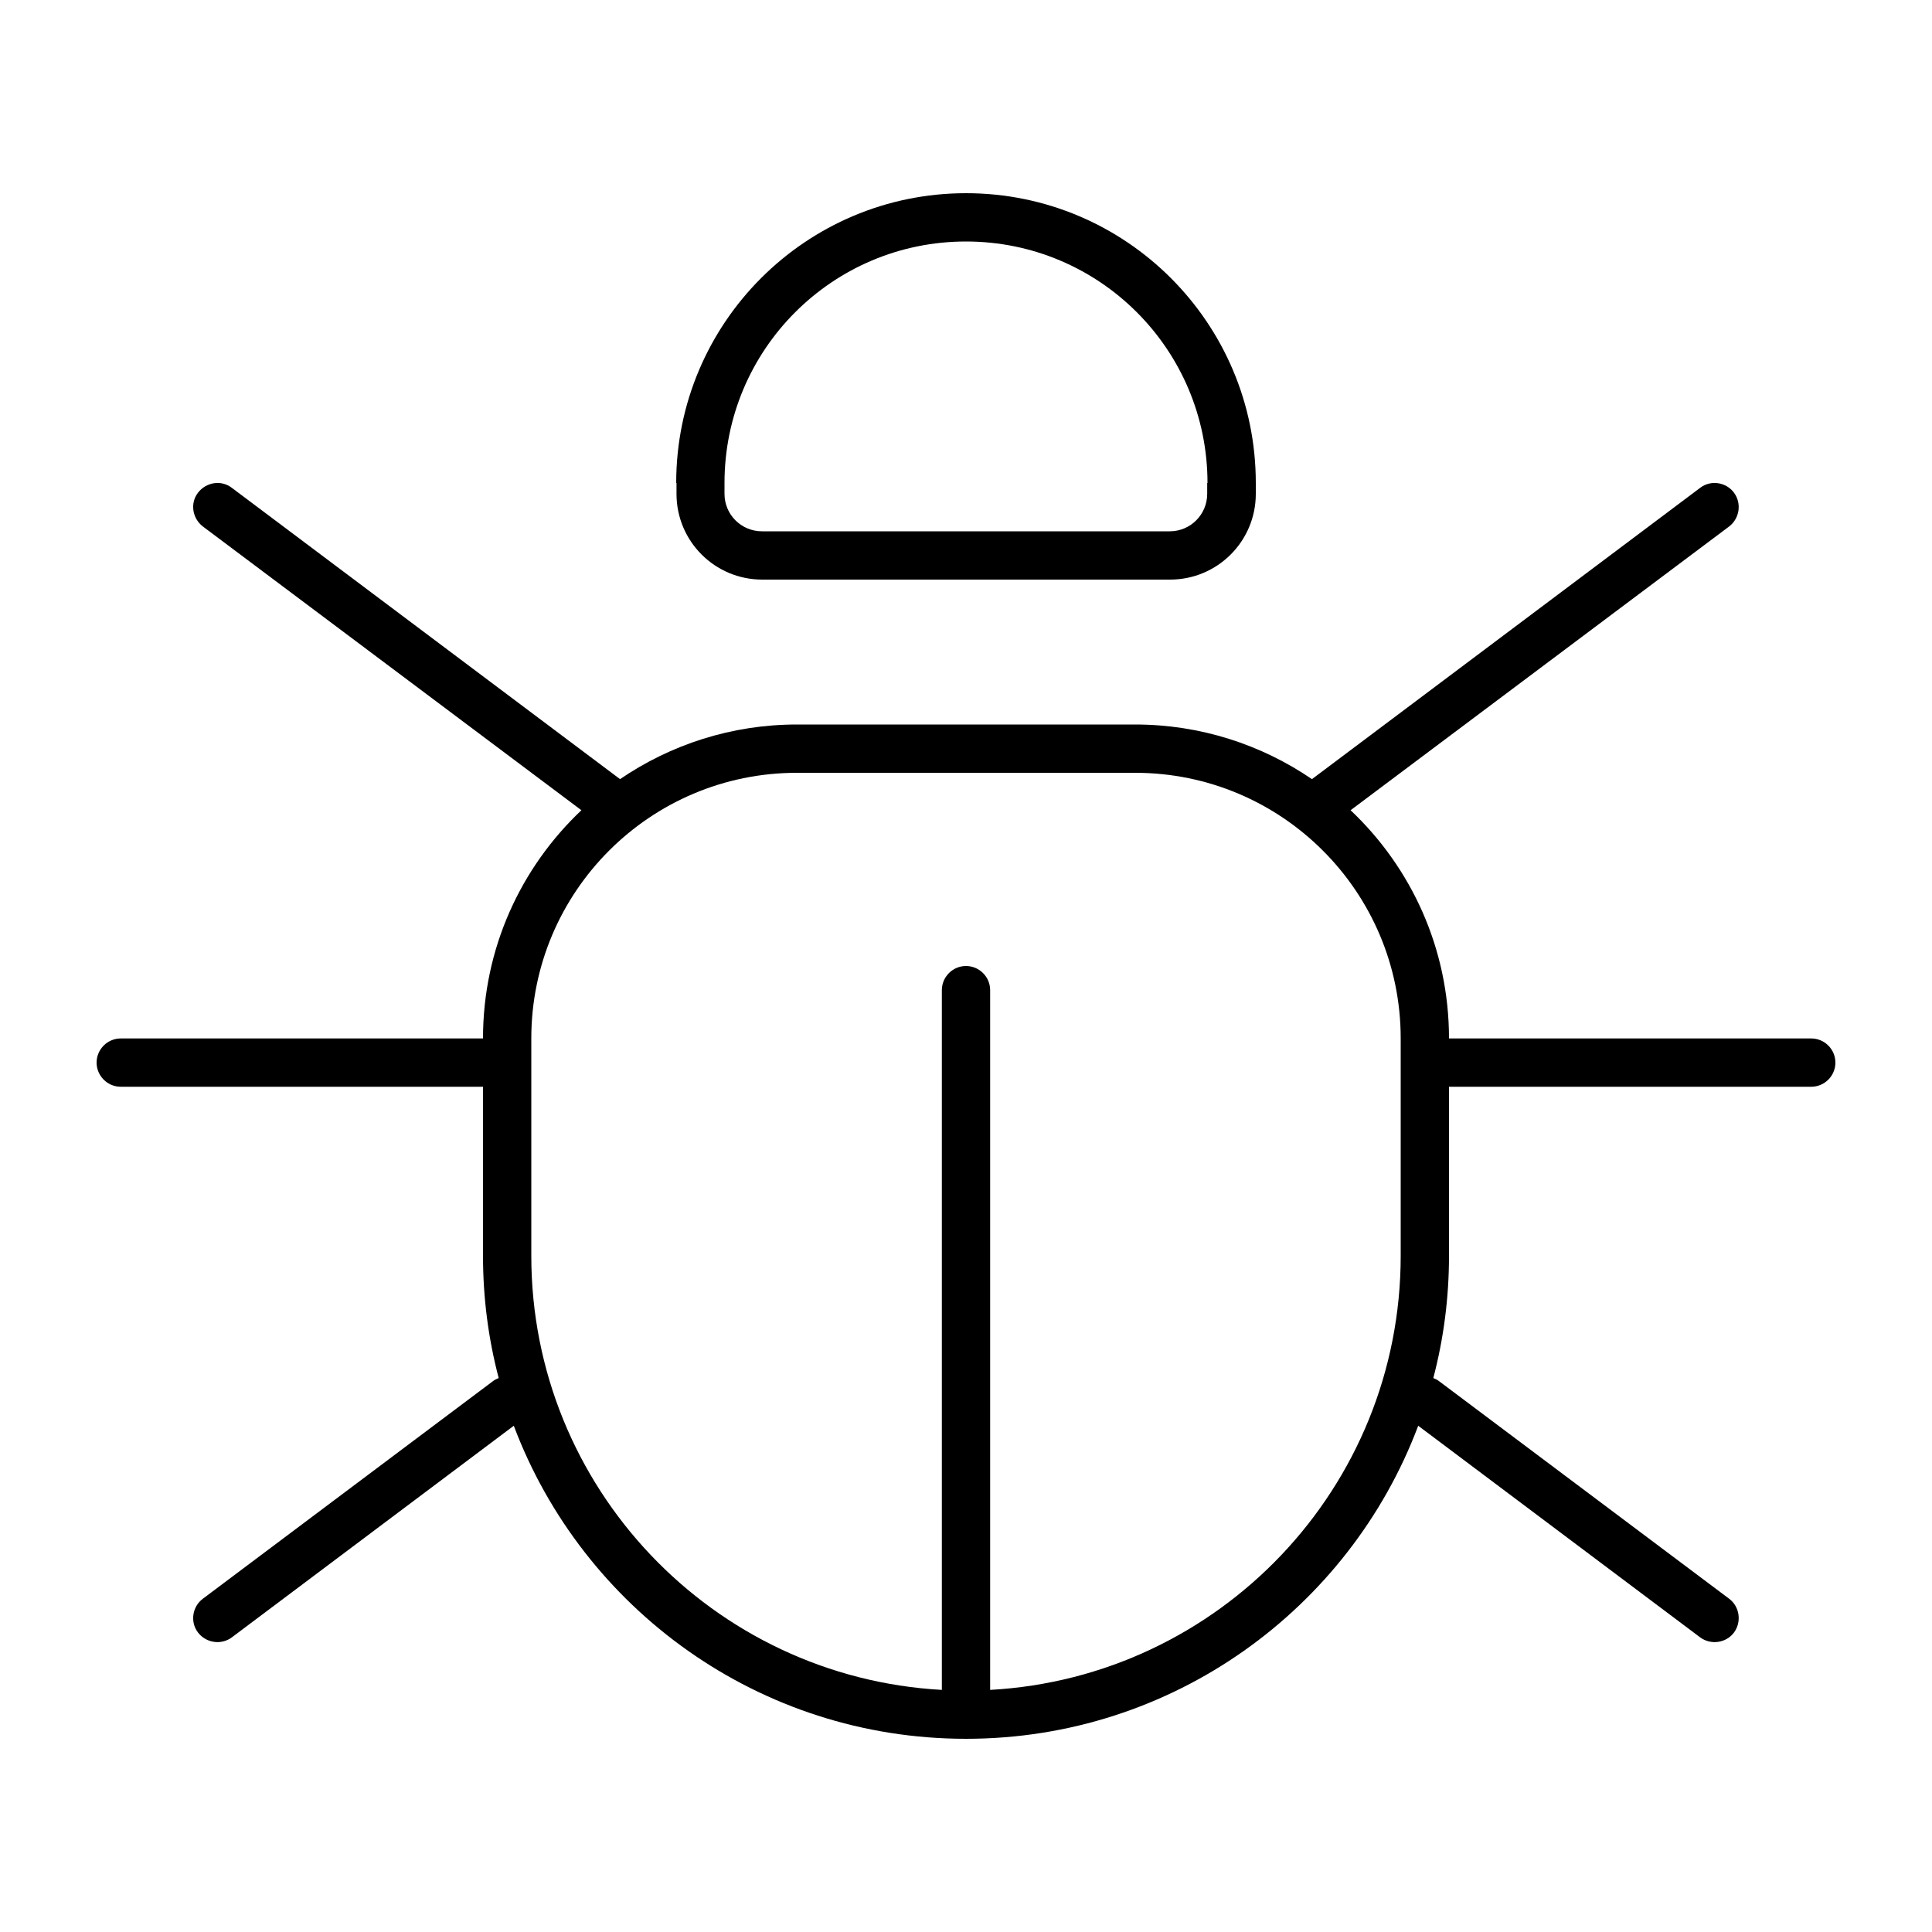 <svg xmlns="http://www.w3.org/2000/svg" viewBox="0 0 640 640"><!--! Font Awesome Pro 7.1.0 by @fontawesome - https://fontawesome.com License - https://fontawesome.com/license (Commercial License) Copyright 2025 Fonticons, Inc. --><path fill="currentColor" d="M400 160C400 115.8 364.2 80 320 80C275.8 80 240 115.8 240 160L240 163.6C240 170.5 245.6 176 252.4 176L387.5 176C394.4 176 399.9 170.4 399.9 163.6L399.9 160zM224 160C224 107 267 64 320 64C373 64 416 107 416 160L416 163.6C416 179.3 403.3 192 387.6 192L252.5 192C236.8 192 224.1 179.3 224.1 163.6L224.1 160zM464 344C464 295.4 424.6 256 376 256L264 256C215.4 256 176 295.4 176 344L176 416C176 492.8 236.2 555.6 312 559.8L312 328C312 323.6 315.6 320 320 320C324.4 320 328 323.6 328 328L328 559.8C403.8 555.6 464 492.9 464 416L464 344zM447.4 268.4C467.5 287.4 480 314.2 480 344L600 344C604.4 344 608 347.6 608 352C608 356.4 604.4 360 600 360L480 360L480 416C480 430 478.2 443.6 474.8 456.5C475.5 456.8 476.2 457.1 476.8 457.6L572.8 529.6C576.3 532.2 577 537.3 574.4 540.8C571.8 544.3 566.7 545 563.2 542.4L469.8 472.3C447 532.9 388.5 576 320 576C251.5 576 193 532.9 170.2 472.3L76.8 542.4C73.3 545 68.3 544.3 65.6 540.8C62.9 537.3 63.7 532.2 67.2 529.6L163.2 457.6C163.8 457.1 164.5 456.8 165.2 456.5C161.8 443.6 160 430 160 416L160 360L40 360C35.6 360 32 356.4 32 352C32 347.6 35.6 344 40 344L160 344C160 314.2 172.5 287.4 192.6 268.4L67.2 174.4C63.7 171.7 62.9 166.7 65.6 163.2C68.3 159.7 73.3 158.9 76.8 161.6L205.4 258.1C222.1 246.7 242.3 240 264 240L376 240C397.7 240 417.9 246.7 434.6 258.1L563.2 161.6C566.7 158.9 571.8 159.7 574.4 163.2C577 166.7 576.3 171.7 572.8 174.4L447.4 268.4z"/></svg>